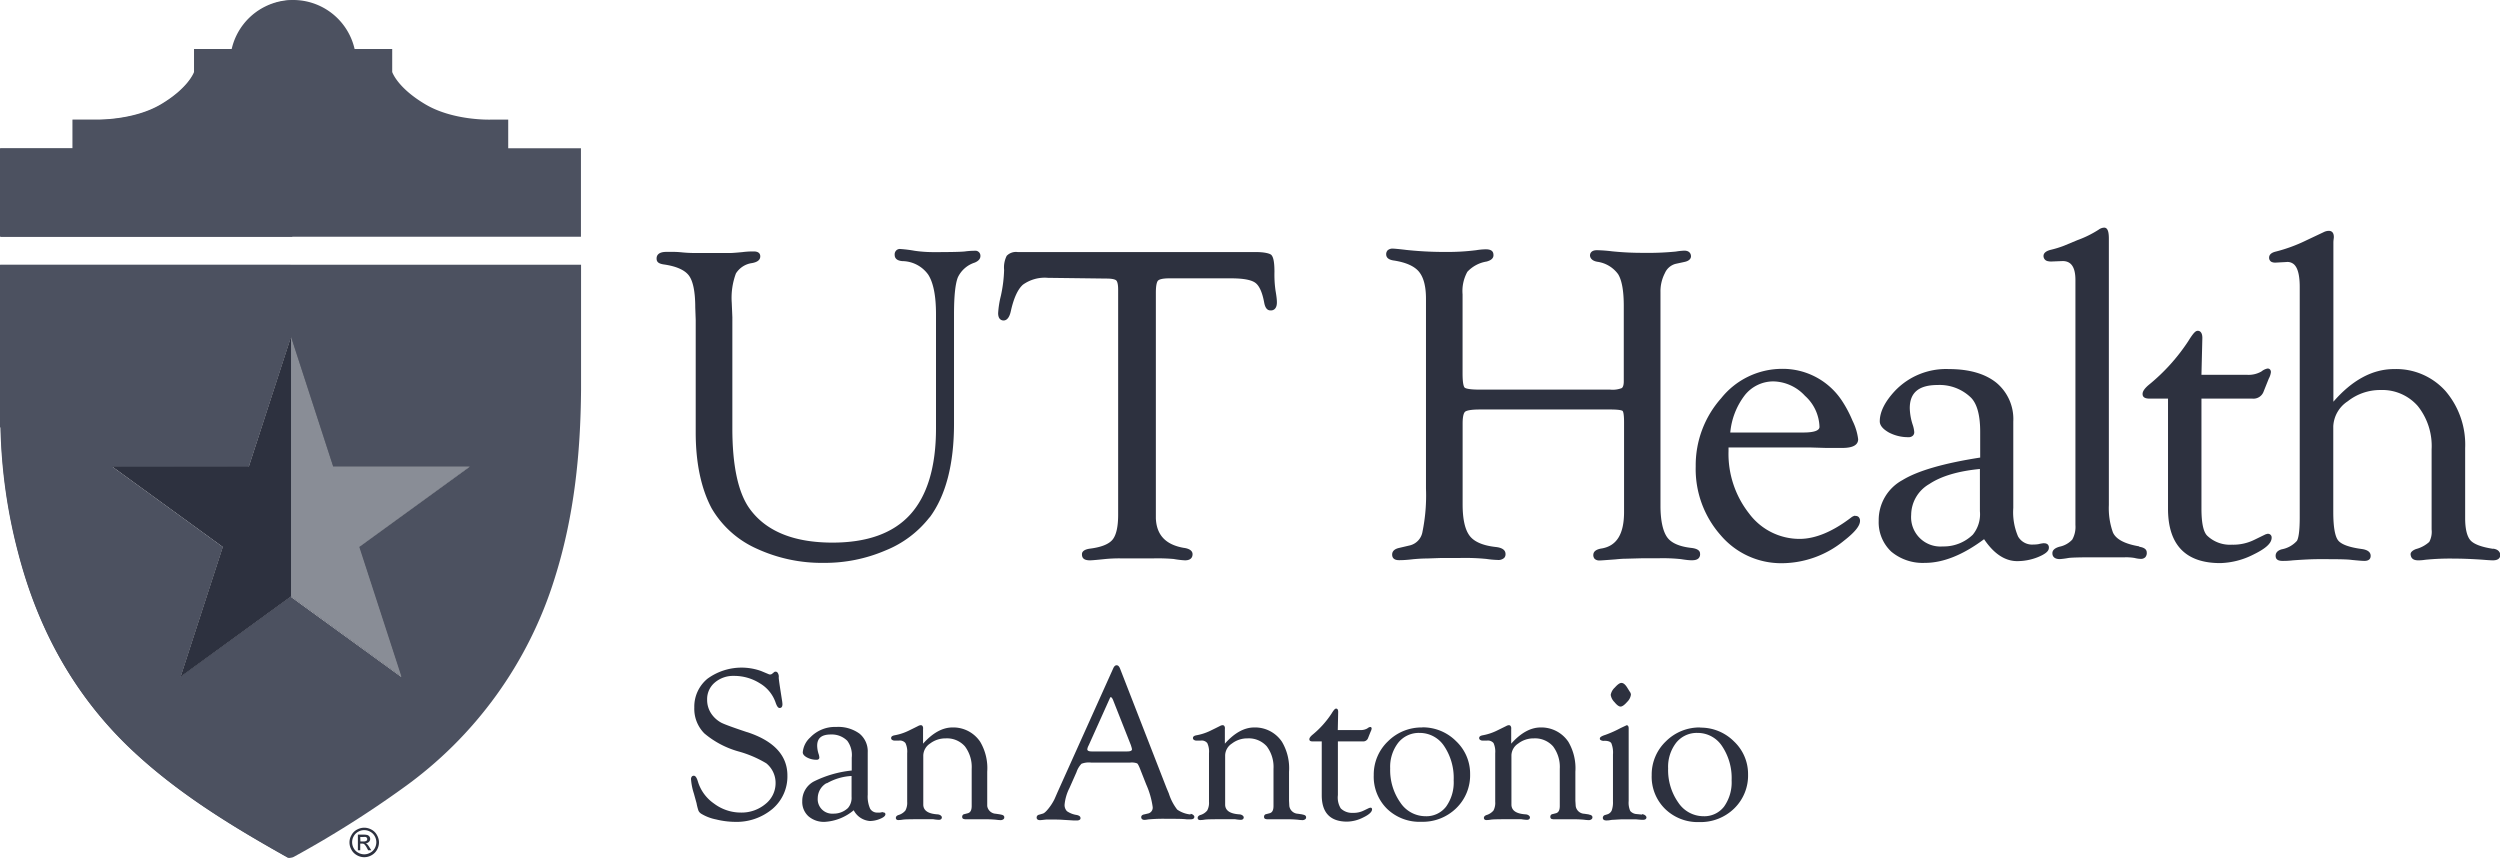 <svg xmlns="http://www.w3.org/2000/svg" viewBox="0 0 444.15 152.42"><defs><style>.cls-1{fill:#4c5160;}.cls-2{fill:#4c5160;}.cls-3{fill:#2d313f;}.cls-4{fill:#898d96;}.cls-5{fill:#2d313f;}</style></defs><g id="Layer_2" data-name="Layer 2"><g id="Layer_1-2" data-name="Layer 1"><g id="_PMS_" data-name="&lt;PMS&gt;"><g id="_Shield_" data-name="&lt;Shield&gt;"><path class="cls-1" d="M.1,42.06H103.21V26.34H90.29V21.25h-3s-6.69.26-11.71-2.71-5.88-5.73-5.9-5.74V8.71H63a11.2,11.2,0,0,0-21.84,0H34.47V12.8s-.95,2.81-5.9,5.74-11.7,2.71-11.7,2.71h-4v5.09H0V42"/><path class="cls-1" d="M.08,75.93A95.31,95.31,0,0,0,3.23,98.26C6.8,112,13.42,124,24,133.75c8.12,7.49,17.49,13.18,27.07,18.55a1.38,1.38,0,0,0,1.12-.07,184.17,184.17,0,0,0,19.31-12.16A71.94,71.94,0,0,0,98.6,102.56c3.41-10.86,4.55-22,4.63-33.36,0-5.92,0-16.24,0-22.17H0c0,8.17-.11,20.73,0,28.9m44.05,7,7.51-23.08,7.5,23.08H83.41L63.77,97.17l7.5,23.08L51.64,106,32,120.25l7.5-23.08L19.86,82.9Z"/><path class="cls-2" d="M51.93,42.06l.29-42A11.18,11.18,0,0,0,41.31,8.77H34.57v4.09s-1,2.81-5.89,5.74S17,21.31,17,21.31H13v5.08H.1V42.06Z"/><path class="cls-2" d="M51.71,106,32.07,120.29l7.5-23.08L19.93,82.94H44.2l7.51-23.08-.09-12.79H.11C.11,55.24,0,67.8.15,76A95.31,95.31,0,0,0,3.3,98.3C6.87,112.07,13.48,124.08,24,133.79c8.12,7.49,17.49,13.18,27.07,18.55a.67.67,0,0,0,.53,0Z"/><polygon class="cls-3" points="83.48 82.9 59.2 82.9 51.7 59.82 44.2 82.9 19.93 82.9 39.57 97.17 32.07 120.25 51.7 105.98 71.34 120.25 63.84 97.17 83.48 82.9"/><polygon class="cls-4" points="51.7 59.82 59.2 82.9 83.48 82.9 63.84 97.17 71.34 120.25 51.7 105.98 51.7 59.82"/></g><path class="cls-5" d="M165.16,91.93c2.88-3.88,4.33-9.48,4.33-16.65V55.84c0-3.23.23-5.44.69-6.58a5,5,0,0,1,3-2.61c.65-.28,1-.66,1-1.16a.89.89,0,0,0-1-.94c-.24,0-.83,0-1.75.12-.67.08-2.48.12-5.38.12a23.57,23.57,0,0,1-3.52-.23,23.33,23.33,0,0,0-2.54-.32.91.91,0,0,0-.75.24,1,1,0,0,0-.29.82c0,.43.23,1,1.36,1.09a5.73,5.73,0,0,1,4.61,2.42c.91,1.43,1.37,3.78,1.37,7V76.13c0,6.78-1.54,11.92-4.57,15.27s-7.68,5-13.82,5c-6.85,0-11.8-2-14.7-6-2.05-2.82-3.09-7.63-3.09-14.29V56.34L130,53.75a12.45,12.45,0,0,1,.74-5.16,4,4,0,0,1,2.86-1.85c1-.18,1.47-.58,1.47-1.2,0-.33-.15-.87-1.16-.87-.37,0-1.06,0-2,.12-1.17.11-1.88.16-2.18.16h-3l-3,0c-.55,0-1.43,0-2.62-.12s-2.07-.08-2.72-.08c-1.44,0-1.74.64-1.74,1.17s.22.9,1.27,1.06c2.25.32,3.76,1,4.49,2s1.11,2.91,1.11,5.65l.08,2.23v20c0,5.49,1,10,2.82,13.43a17.51,17.51,0,0,0,7.92,7.14A27.64,27.64,0,0,0,146.42,100a27.26,27.26,0,0,0,10.88-2.2,18.78,18.78,0,0,0,7.86-5.91"/><path class="cls-5" d="M196.58,49.49c1.21,0,1.6.21,1.73.33s.34.49.34,1.64l0,1v39c0,2.13-.34,3.62-1,4.42s-2,1.33-3.92,1.58c-1,.12-1.51.47-1.51,1s.18,1.09,1.43,1.09c.27,0,1.14-.07,2.66-.23a26.87,26.87,0,0,1,2.77-.12l3.06,0,2.88,0a33.23,33.23,0,0,1,3.5.11,15.76,15.76,0,0,0,2,.24c1.18,0,1.35-.68,1.35-1.09,0-.58-.53-1-1.58-1.13-3.19-.56-4.81-2.27-4.94-5.23l0-1.53V52c0-1.53.24-2,.39-2.15s.58-.4,2-.4h11c2.14,0,3.58.27,4.29.8h0c.7.52,1.23,1.69,1.56,3.48.18,1,.56,1.45,1.21,1.42.5,0,1.09-.35,1.05-1.52q0-.62-.24-2a20,20,0,0,1-.19-3.31c0-2.16-.3-2.72-.53-3s-1.24-.54-2.79-.54h-42.3a2.29,2.29,0,0,0-1.95.67,4.61,4.61,0,0,0-.46,2.51,24.17,24.17,0,0,1-.58,4.61,16.48,16.48,0,0,0-.48,3.07c0,1.09.59,1.28.94,1.3.94,0,1.22-1.25,1.32-1.68.51-2.3,1.23-3.87,2.14-4.68a6.63,6.63,0,0,1,4.45-1.22Z"/><path class="cls-5" d="M287,99.38c.77-.08,1.39-.12,1.87-.12l2.93-.08,2.91,0a30.93,30.93,0,0,1,3.89.15c1.7.27,2.73.34,3.19-.17a1,1,0,0,0,.24-.81c0-.55-.53-.88-1.48-1-2.14-.23-3.6-.86-4.34-1.87S295,92.59,295,89.86v-38a7,7,0,0,1,.79-3.35,2.87,2.87,0,0,1,1.88-1.63l1.61-.35c.94-.2,1.14-.68,1.14-1s-.16-1-1.19-1a11.57,11.57,0,0,0-1.49.16,50.62,50.62,0,0,1-5.86.23,52.3,52.3,0,0,1-5.47-.27,26.17,26.17,0,0,0-2.7-.2c-1,0-1.21.55-1.23.88s.19,1,1.33,1.18a5.5,5.5,0,0,1,3.67,2.21c.67,1.09,1,3,1,5.63V67.74c0,.63-.13,1.05-.36,1.21a4.47,4.47,0,0,1-2.06.27H262.92c-2.1,0-2.6-.25-2.71-.36h0c-.14-.14-.37-.64-.37-2.5V52.29a7.07,7.07,0,0,1,.85-4,5.94,5.94,0,0,1,3.4-1.82c.82-.21,1.24-.59,1.24-1.12s-.18-1.06-1.39-1.06a11.88,11.88,0,0,0-1.68.16,40.13,40.13,0,0,1-5.19.31,64.75,64.75,0,0,1-7.16-.35c-1.07-.13-1.87-.21-2.37-.24a1.36,1.36,0,0,0-1,.29,1,1,0,0,0-.27.73c0,.41.23.94,1.35,1.09,2.15.33,3.66,1,4.48,2s1.24,2.59,1.24,4.8V86.81a32.23,32.23,0,0,1-.62,7.65,3,3,0,0,1-2.18,2.42l-2,.47c-1,.23-1.21.76-1.21,1.17s.16,1,1.23,1c.29,0,1.11,0,2.49-.17,1-.09,1.82-.13,2.47-.13l2.58-.09,3.3,0a39.37,39.37,0,0,1,4.68.17,16.4,16.4,0,0,0,2,.18,1.51,1.51,0,0,0,1.15-.36.94.94,0,0,0,.24-.7c0-.71-.62-1.12-1.72-1.24-2.27-.25-3.84-.91-4.66-2s-1.24-2.93-1.24-5.58V75.25c0-1.43.24-1.94.45-2.11s.86-.39,2.63-.39h23.14c1.77,0,2.12.19,2.19.25s.27.36.27,2V89.41l0,1.54c0,3.9-1.28,6-3.91,6.48-1,.14-1.52.52-1.55,1.11a1,1,0,0,0,.24.75,1.17,1.17,0,0,0,.86.28h.09c.19,0,1-.06,2.74-.19"/><path class="cls-5" d="M402.85,94.83l-.35.1-2.05,1a8.46,8.46,0,0,1-3.93.84,5.84,5.84,0,0,1-4.41-1.62c-.68-.7-1-2.32-1-4.81V70.82h9.06a1.92,1.92,0,0,0,2-1.3l.9-2.25a3.2,3.2,0,0,0,.37-1.08.66.66,0,0,0-.18-.58.56.56,0,0,0-.5-.12,2.56,2.56,0,0,0-1,.51,4.59,4.59,0,0,1-2.53.59h-8.12l.16-6.55c0-1-.44-1.27-.8-1.27s-.71.23-1.71,1.85a34.17,34.17,0,0,1-7,7.75c-.75.63-1.11,1.16-1.11,1.61s.22.84,1.27.84h3.25V90.38c0,6.41,3.12,9.66,9.28,9.66a13.73,13.73,0,0,0,5.89-1.52c2.18-1.06,3.24-2,3.24-3a.64.64,0,0,0-.72-.68"/><path class="cls-5" d="M315.09,67.76a7.85,7.85,0,0,1,5.58,2.56,7.71,7.71,0,0,1,2.58,5.52c0,.83-1.55,1-2.85,1h-13a12.78,12.78,0,0,1,2.56-6.6h0a6.47,6.47,0,0,1,5.17-2.48m14.46,23.85a1.62,1.62,0,0,0-.71.33c-3.29,2.52-6.38,3.8-9.17,3.8a11.16,11.16,0,0,1-8.95-4.49,17.16,17.16,0,0,1-3.67-11.12l0-.63h14.63l2.68.08,2.91,0c1.87,0,2.81-.52,2.81-1.55a10.08,10.08,0,0,0-1-3.28,21.08,21.08,0,0,0-1.95-3.66,12.6,12.6,0,0,0-10.69-5.56,13.86,13.86,0,0,0-10.68,5.2,17.93,17.93,0,0,0-4.54,12.11,17.74,17.74,0,0,0,4.41,12.22,14.11,14.11,0,0,0,10.93,5,17.55,17.55,0,0,0,11-4c1.92-1.49,2.85-2.64,2.85-3.51a.92.92,0,0,0-.25-.7.71.71,0,0,0-.59-.18"/><path class="cls-5" d="M380.07,97.07c-2.57-.43-4.15-1.26-4.69-2.48a12.85,12.85,0,0,1-.72-4.86V43.64l0-1.22h0c0-1-.13-1.55-.41-1.82a.64.64,0,0,0-.4-.16,1.77,1.77,0,0,0-1,.36,18.5,18.5,0,0,1-3.77,1.86l-2.4,1a18.29,18.29,0,0,1-2.42.74c-.8.22-1.21.58-1.21,1.08a.93.93,0,0,0,.65.89,2.65,2.65,0,0,0,.75.09h0l2-.08c1.53,0,2.27,1.1,2.27,3.37V93.27a4.6,4.6,0,0,1-.56,2.59,4.2,4.2,0,0,1-2.24,1.26c-.89.24-1.32.65-1.29,1.21,0,.38.22,1,1.32,1a13.41,13.41,0,0,0,1.53-.2c.56-.08,2.1-.12,4.57-.12l5.47,0a9,9,0,0,1,1.72.12,5,5,0,0,0,1.08.16,1.08,1.08,0,0,0,.81-.29,1.12,1.12,0,0,0,.26-.86c0-.54-.49-.89-1.34-1"/><path class="cls-5" d="M342.75,86c2.11-1.41,5.15-2.31,9-2.68v7.5A5.73,5.73,0,0,1,350.48,95a7.42,7.42,0,0,1-5.33,2.08,5.21,5.21,0,0,1-5.61-5.61A6.38,6.38,0,0,1,342.75,86m20.42,10.5a5.82,5.82,0,0,0-1,.17,5,5,0,0,1-.89.07,2.87,2.87,0,0,1-2.75-1.43,10.92,10.92,0,0,1-.85-5.07V74.88a8.38,8.38,0,0,0-3-6.88c-2-1.61-4.84-2.43-8.45-2.43a12.53,12.53,0,0,0-9.57,3.87c-1.79,1.92-2.7,3.74-2.7,5.41,0,.73.55,1.38,1.64,2a7.35,7.35,0,0,0,3.45.82,1.05,1.05,0,0,0,.81-.29.84.84,0,0,0,.22-.68,5.4,5.4,0,0,0-.29-1.3,10.2,10.2,0,0,1-.5-2.89c0-2.77,1.62-4.11,4.94-4.11a8,8,0,0,1,5.95,2.26c1.07,1.1,1.62,3.13,1.62,6v4.63c-6.43,1-11.07,2.33-13.8,4a8.07,8.07,0,0,0-4.23,7.23A7.15,7.15,0,0,0,336,98a8.72,8.72,0,0,0,6,2c3.22,0,6.75-1.41,10.49-4.21,1.74,2.59,3.72,3.9,5.89,3.9A9.86,9.86,0,0,0,362,99c1.34-.54,2-1.07,2-1.65a.75.75,0,0,0-.19-.61.84.84,0,0,0-.69-.21"/><path class="cls-5" d="M442.88,97.5c-2.06-.32-3.41-.84-4-1.53s-.92-2-.92-3.91V79.6a14.65,14.65,0,0,0-3.5-10.14,11.77,11.77,0,0,0-9.14-3.89c-3.86,0-7.48,2-10.77,5.8V45.12c0-.87,0-1.54,0-2s.08-.79.08-1c0-1-.58-1.11-.92-1.11a2.2,2.2,0,0,0-.94.26l-3.07,1.45a27.75,27.75,0,0,1-5.48,2c-.72.19-1.09.55-1.09,1.05a.83.83,0,0,0,.41.75,1.55,1.55,0,0,0,.68.14h0l2-.11a1.72,1.72,0,0,1,1.35.44c.68.64,1,2,1,4V91.94c0,2.74-.27,3.77-.5,4.15a4.79,4.79,0,0,1-2.7,1.5c-.94.27-1.1.81-1.08,1.21s.2.85,1.23.85c.35,0,.95,0,1.83-.1,1.94-.14,3.46-.21,4.51-.21,3,0,5,0,6,.14,1.2.12,1.9.17,2.19.17,1,0,1.12-.56,1.12-.9,0-.65-.52-1.06-1.55-1.21-2.26-.3-3.68-.82-4.24-1.55s-.85-2.44-.85-5V75.72a5.63,5.63,0,0,1,2.57-4.43,9.28,9.28,0,0,1,5.8-2,8.39,8.39,0,0,1,6.63,2.83A11.37,11.37,0,0,1,432,79.84v13l0,1.22a3.81,3.81,0,0,1-.42,2.22,5.71,5.71,0,0,1-2.37,1.27c-.66.26-1,.61-.94,1s.22,1,1.35,1c.19,0,.6,0,1.25-.1a43.79,43.79,0,0,1,5.07-.21c1.38,0,3.06.06,5,.19q1.46.12,1.95.12c1.14,0,1.31-.6,1.31-.95s-.23-1-1.27-1.12"/><path class="cls-5" d="M132.74,130.08c-2.41-.8-3.94-1.36-4.55-1.66a5,5,0,0,1-1.68-1.43,4.37,4.37,0,0,1-.88-2.72,3.83,3.83,0,0,1,1.35-3,5,5,0,0,1,3.39-1.19,8.52,8.52,0,0,1,4.65,1.33,6.36,6.36,0,0,1,2.76,3.37c.23.68.45,1,.72,1s.51-.12.51-.69a6.86,6.86,0,0,0-.1-.8l-.31-2c-.16-1.06-.25-1.71-.25-1.92a1.21,1.21,0,0,0-.24-.91.4.4,0,0,0-.31-.13.36.36,0,0,0-.3.11l-.27.22a.6.6,0,0,1-.7.1l-1.32-.55a10.29,10.29,0,0,0-9.52,1.37,6.42,6.42,0,0,0-2.34,5.13,6.19,6.19,0,0,0,1.79,4.59,16.13,16.13,0,0,0,6.06,3.2,19.8,19.8,0,0,1,4.94,2.11,4.48,4.48,0,0,1,1.65,3.51,4.71,4.71,0,0,1-1.79,3.71,6.6,6.6,0,0,1-4.4,1.53,7.92,7.92,0,0,1-4.75-1.6,7.35,7.35,0,0,1-2.87-3.94c-.2-.67-.43-1-.71-1a.46.46,0,0,0-.33.11.71.71,0,0,0-.17.55,10.6,10.6,0,0,0,.5,2.48l.48,1.74a9.14,9.14,0,0,0,.35,1.35,1.31,1.31,0,0,0,.5.53,8.15,8.15,0,0,0,2.62,1,14.5,14.5,0,0,0,3.28.43,9.93,9.93,0,0,0,6.75-2.31,7.56,7.56,0,0,0,2.64-5.93c0-3.56-2.41-6.15-7.15-7.7"/><path class="cls-5" d="M146.86,139.18a9.81,9.81,0,0,1,4.43-1.32v3.69a2.77,2.77,0,0,1-.64,2,3.66,3.66,0,0,1-2.61,1,2.57,2.57,0,0,1-2.76-2.76,3.11,3.11,0,0,1,1.58-2.67m10,5.16a3.21,3.21,0,0,0-.48.08,2.51,2.51,0,0,1-.44,0,1.43,1.43,0,0,1-1.36-.7,5.35,5.35,0,0,1-.42-2.49v-7.5a4.06,4.06,0,0,0-1.47-3.34,6.41,6.41,0,0,0-4.1-1.18,6.09,6.09,0,0,0-4.66,1.88,4,4,0,0,0-1.31,2.63c0,.34.27.66.79.93a3.57,3.57,0,0,0,1.67.39.49.49,0,0,0,.38-.13.36.36,0,0,0,.1-.31,2.33,2.33,0,0,0-.14-.63,5.07,5.07,0,0,1-.24-1.42c0-1.36.79-2,2.43-2a3.9,3.9,0,0,1,2.92,1.12,4.26,4.26,0,0,1,.79,3v2.28a19.55,19.55,0,0,0-6.74,1.95,3.9,3.9,0,0,0-2.05,3.5,3.43,3.43,0,0,0,1.09,2.67,4.19,4.19,0,0,0,2.93,1,8.78,8.78,0,0,0,5.12-2.06,3.54,3.54,0,0,0,2.87,1.91,4.73,4.73,0,0,0,1.76-.36c.65-.26.95-.51,1-.79a.33.33,0,0,0-.09-.28.4.4,0,0,0-.32-.09"/><path class="cls-5" d="M177.72,144.69l-.8-.12a1.61,1.61,0,0,1-1.53-1.38l0-.92v-5.16a9.21,9.21,0,0,0-1.24-5.31,5.74,5.74,0,0,0-4.93-2.56c-1.8,0-3.55,1-5.23,2.88v-1.9c0-.28,0-.52,0-.72a.72.72,0,0,0-.12-.55c-.16-.17-.44-.14-.79.05l-.74.37-1,.49a9.59,9.59,0,0,1-2.45.78c-.38.08-.57.24-.57.47a.35.35,0,0,0,.22.36.61.61,0,0,0,.36.1l.82,0a1.3,1.3,0,0,1,1.14.44,3.51,3.51,0,0,1,.31,1.79v8.65a2.87,2.87,0,0,1-.32,1.55,2.53,2.53,0,0,1-1.27.81c-.26.1-.41.26-.42.46a.39.39,0,0,0,.09.3.46.46,0,0,0,.35.12c.12,0,.37,0,.78-.07s1.61-.08,3.63-.08c1,0,1.55,0,1.78,0a7.06,7.06,0,0,0,1,.11c.47,0,.54-.28.54-.45s-.24-.47-.73-.52c-1.67-.1-2.51-.64-2.57-1.66l0-1.54v-7.31a2.63,2.63,0,0,1,1.2-2.07,4.51,4.51,0,0,1,2.78-.92,4.25,4.25,0,0,1,3.41,1.41,6.09,6.09,0,0,1,1.21,4v6.6c0,.75-.23,1.17-.69,1.29l-.57.15a.47.47,0,0,0-.43.47.4.4,0,0,0,.19.38l.31.07.56,0h.73l1.89,0a23,23,0,0,1,2.32.08,6.13,6.13,0,0,0,.75.07.81.81,0,0,0,.62-.19.4.4,0,0,0,.11-.33c0-.25-.22-.41-.62-.46"/><path class="cls-5" d="M291.69,144.72l-.88-.09a1.64,1.64,0,0,1-1.18-.55,3.68,3.68,0,0,1-.28-1.77V129.4c0-.44-.19-.55-.35-.56h0l-1.05.49a20.08,20.08,0,0,1-2.72,1.22c-.7.22-1,.42-1,.65a.32.32,0,0,0,.07.23,1,1,0,0,0,.73.18c.64,0,1.06.14,1.24.43a4.46,4.46,0,0,1,.29,2v8.34a4.26,4.26,0,0,1-.23,1.63,1.27,1.27,0,0,1-.79.67l-.37.11a.52.52,0,0,0-.41.51c0,.21.11.46.62.46.13,0,.37,0,.71-.06a3.7,3.7,0,0,1,.58-.06l1.4-.08,1.23,0c.55,0,1,0,1.33,0,.63.06,1,.09,1.26.09.49,0,.61-.23.62-.42s-.24-.52-.76-.59"/><path class="cls-5" d="M282.27,144.69l-.81-.12a1.59,1.59,0,0,1-1.52-1.38l-.06-.92,0-.57v-4.59a9.29,9.29,0,0,0-1.24-5.31,5.77,5.77,0,0,0-4.93-2.56c-1.8,0-3.56,1-5.23,2.88v-1.9c0-.28,0-.52,0-.72a.72.72,0,0,0-.13-.55c-.16-.17-.44-.14-.78.05l-.75.37-1,.49a9.71,9.71,0,0,1-2.45.78c-.39.08-.58.24-.58.47a.37.37,0,0,0,.22.36.63.63,0,0,0,.36.1l.82,0a1.32,1.32,0,0,1,1.15.44,3.65,3.65,0,0,1,.3,1.79v8.65a2.88,2.88,0,0,1-.31,1.55,2.62,2.62,0,0,1-1.27.81c-.27.11-.41.26-.43.46a.43.43,0,0,0,.09.3.49.49,0,0,0,.36.12c.12,0,.36,0,.78-.07s1.61-.08,3.62-.08c1,0,1.56,0,1.79,0a7,7,0,0,0,1,.11c.47,0,.54-.28.54-.45s-.24-.47-.72-.52c-1.67-.1-2.51-.64-2.57-1.66l0-1.54v-7.31a2.59,2.59,0,0,1,1.2-2.07,4.46,4.46,0,0,1,2.77-.92,4.29,4.29,0,0,1,3.42,1.41,6.09,6.09,0,0,1,1.2,4v6.6c0,.75-.22,1.17-.69,1.29l-.57.15a.46.46,0,0,0-.42.47.42.42,0,0,0,.18.38l.31.07.56,0h.73l1.89,0a22.74,22.74,0,0,1,2.32.08,6.42,6.42,0,0,0,.76.07.78.78,0,0,0,.61-.19.41.41,0,0,0,.12-.33c0-.25-.23-.41-.62-.46"/><path class="cls-5" d="M258.26,138.63a7.4,7.4,0,0,1-1.35,4.68,4.42,4.42,0,0,1-3.66,1.7,5.38,5.38,0,0,1-4.46-2.42,10,10,0,0,1-1.81-6.06,7,7,0,0,1,1.44-4.59,4.68,4.68,0,0,1,3.78-1.73,5.19,5.19,0,0,1,4.36,2.33,10.18,10.18,0,0,1,1.7,6.09m-5.57-9.39a8.44,8.44,0,0,0-6.11,2.47,8.14,8.14,0,0,0-2.52,6,8,8,0,0,0,2.38,6A8.3,8.3,0,0,0,252.5,146a8.54,8.54,0,0,0,6.21-2.41,8.15,8.15,0,0,0,2.47-6.08,7.93,7.93,0,0,0-2.5-5.84,8.33,8.33,0,0,0-6-2.45"/><path class="cls-5" d="M288.05,121.33c-.29,0-.67.27-1.16.82a2.3,2.3,0,0,0-.73,1.3,2.27,2.27,0,0,0,.66,1.28c.44.54.8.8,1.09.8s.68-.27,1.16-.82a2.21,2.21,0,0,0,.68-1.3.92.92,0,0,0-.21-.53l-.46-.74c-.35-.55-.68-.81-1-.81"/><path class="cls-5" d="M201.11,133.12c0,.25-.29.38-.86.38h-5.78l-.52,0c-.78,0-.78-.3-.78-.4a2,2,0,0,1,.24-.67l3.73-8.3c.13-.29.21-.3.21-.3s.23.09.41.57l3.16,8,.1.34h0a1.65,1.65,0,0,1,.09.41m10.39,11.55a5,5,0,0,1-2.36-.87,9.13,9.13,0,0,1-1.48-2.85l-.42-1L199,118.81c-.16-.42-.36-.62-.62-.62s-.46.2-.64.63L187.9,140.7l-.55,1.26a9,9,0,0,1-1.07,1.68c-.52.65-.82.85-1,.9l-.71.21a.5.5,0,0,0-.4.51c0,.16.08.45.62.45,0,0,.1,0,1.08-.11.19,0,.48,0,.85,0,.78,0,1.49,0,2.11.05l1.84.11.66,0a.76.76,0,0,0,.54-.16.32.32,0,0,0,.09-.27c0-.27-.24-.45-.67-.54a4.11,4.11,0,0,1-1.73-.67,1.56,1.56,0,0,1-.42-1.23A8.23,8.23,0,0,1,190,140l1.25-2.82a3.94,3.94,0,0,1,.89-1.49,3.66,3.66,0,0,1,1.7-.21h6.94a2.8,2.8,0,0,1,1.24.14c.1.07.28.32.6,1.17l1,2.54a14.74,14.74,0,0,1,1.16,4,1.06,1.06,0,0,1-.88,1.21l-.59.14c-.46.08-.56.31-.56.49s.08.49.6.49a3.9,3.9,0,0,0,.61-.08,29.39,29.39,0,0,1,3.32-.11c1.68,0,2.87,0,3.53.09l.74,0c.5,0,.62-.22.64-.41s-.21-.49-.66-.57"/><path class="cls-5" d="M307.64,138.63a7.46,7.46,0,0,1-1.35,4.68,4.42,4.42,0,0,1-3.66,1.7,5.38,5.38,0,0,1-4.46-2.42,10,10,0,0,1-1.81-6.06,7,7,0,0,1,1.44-4.59,4.68,4.68,0,0,1,3.78-1.73,5.17,5.17,0,0,1,4.35,2.33,10.18,10.18,0,0,1,1.71,6.09m-5.57-9.39a8.44,8.44,0,0,0-6.11,2.47,8.14,8.14,0,0,0-2.52,6,8,8,0,0,0,2.38,6,8.3,8.3,0,0,0,6.05,2.34,8.55,8.55,0,0,0,6.22-2.41,8.15,8.15,0,0,0,2.47-6.08,7.93,7.93,0,0,0-2.5-5.84,8.34,8.34,0,0,0-6-2.45"/><path class="cls-5" d="M231.39,144.69l-.8-.12a1.61,1.61,0,0,1-1.53-1.38l-.05-.92,0-.57v-4.59a9.21,9.21,0,0,0-1.25-5.31,5.74,5.74,0,0,0-4.93-2.56c-1.8,0-3.55,1-5.22,2.88v-1.9c0-.28,0-.52,0-.72a.72.72,0,0,0-.12-.55c-.16-.17-.44-.14-.79.05l-.74.37-1,.49a9.59,9.59,0,0,1-2.45.78c-.38.08-.57.24-.57.47a.37.37,0,0,0,.22.36.61.61,0,0,0,.36.1l.82,0a1.28,1.28,0,0,1,1.14.44,3.51,3.51,0,0,1,.31,1.79v8.65a2.87,2.87,0,0,1-.32,1.55,2.46,2.46,0,0,1-1.27.81c-.26.11-.4.26-.42.46a.39.39,0,0,0,.09.3.48.48,0,0,0,.35.12c.12,0,.38,0,.79-.07s1.6-.08,3.62-.08c1,0,1.55,0,1.79,0a7,7,0,0,0,1,.11c.47,0,.54-.28.54-.45s-.24-.47-.73-.52c-1.66-.1-2.51-.64-2.57-1.66l0-1.54v-7.31a2.59,2.59,0,0,1,1.2-2.07,4.46,4.46,0,0,1,2.77-.92,4.29,4.29,0,0,1,3.42,1.41,6.09,6.09,0,0,1,1.2,4v6.6c0,.75-.22,1.17-.69,1.29l-.57.15a.46.46,0,0,0-.42.47.41.41,0,0,0,.18.38l.31.07.56,0h.73l1.89,0a23,23,0,0,1,2.32.08,6.09,6.09,0,0,0,.76.07.8.8,0,0,0,.61-.19.4.4,0,0,0,.11-.33c0-.25-.22-.41-.62-.46"/><path class="cls-5" d="M243.45,143.52l-.16,0-1,.48a4,4,0,0,1-1.92.41,2.85,2.85,0,0,1-2.17-.79,3.65,3.65,0,0,1-.51-2.36v-9.54h4.44a.91.91,0,0,0,.93-.62l.44-1.1a1.59,1.59,0,0,0,.18-.52.3.3,0,0,0-.08-.27.26.26,0,0,0-.22-.05,1.24,1.24,0,0,0-.46.25,2.29,2.29,0,0,1-1.25.29h-4l.07-3.22c0-.49-.2-.59-.36-.59s-.34.1-.82.89a16.64,16.64,0,0,1-3.41,3.78c-.36.31-.53.56-.53.77s.1.39.6.39h1.6v9.56c0,3.12,1.52,4.69,4.51,4.69a6.54,6.54,0,0,0,2.86-.74c1.06-.51,1.57-1,1.57-1.45,0-.19-.12-.3-.33-.3"/><path class="cls-5" d="M64.71,147.05a2.7,2.7,0,0,1,1.27.33,2.34,2.34,0,0,1,1,1,2.61,2.61,0,0,1,.35,1.29,2.69,2.69,0,0,1-.34,1.28,2.46,2.46,0,0,1-1,1,2.58,2.58,0,0,1-2.56,0,2.46,2.46,0,0,1-1-1,2.58,2.58,0,0,1-.34-1.28,2.5,2.5,0,0,1,.35-1.29,2.34,2.34,0,0,1,1-1A2.67,2.67,0,0,1,64.71,147.05Zm0,.43a2.16,2.16,0,0,0-1.06.28,2,2,0,0,0-.8.79,2.14,2.14,0,0,0-.29,1.08,2.17,2.17,0,0,0,.28,1.07,2,2,0,0,0,.8.79,2.12,2.12,0,0,0,2.14,0,2,2,0,0,0,.8-.79,2.28,2.28,0,0,0,.28-1.07,2.24,2.24,0,0,0-.29-1.08,2,2,0,0,0-.8-.79A2.18,2.18,0,0,0,64.71,147.48Zm-1.13,3.58v-2.78h1a2.37,2.37,0,0,1,.71.08.71.71,0,0,1,.35.27.72.72,0,0,1-.09.93.82.82,0,0,1-.58.25.9.9,0,0,1,.24.15,3.09,3.09,0,0,1,.41.55l.34.55h-.55l-.24-.44a2.33,2.33,0,0,0-.47-.65.6.6,0,0,0-.36-.09H64v1.18Zm.45-1.57h.54a.93.93,0,0,0,.53-.11.37.37,0,0,0,.14-.31.34.34,0,0,0-.07-.22.37.37,0,0,0-.19-.15,1.5,1.5,0,0,0-.44,0H64Z"/></g></g></g></svg>